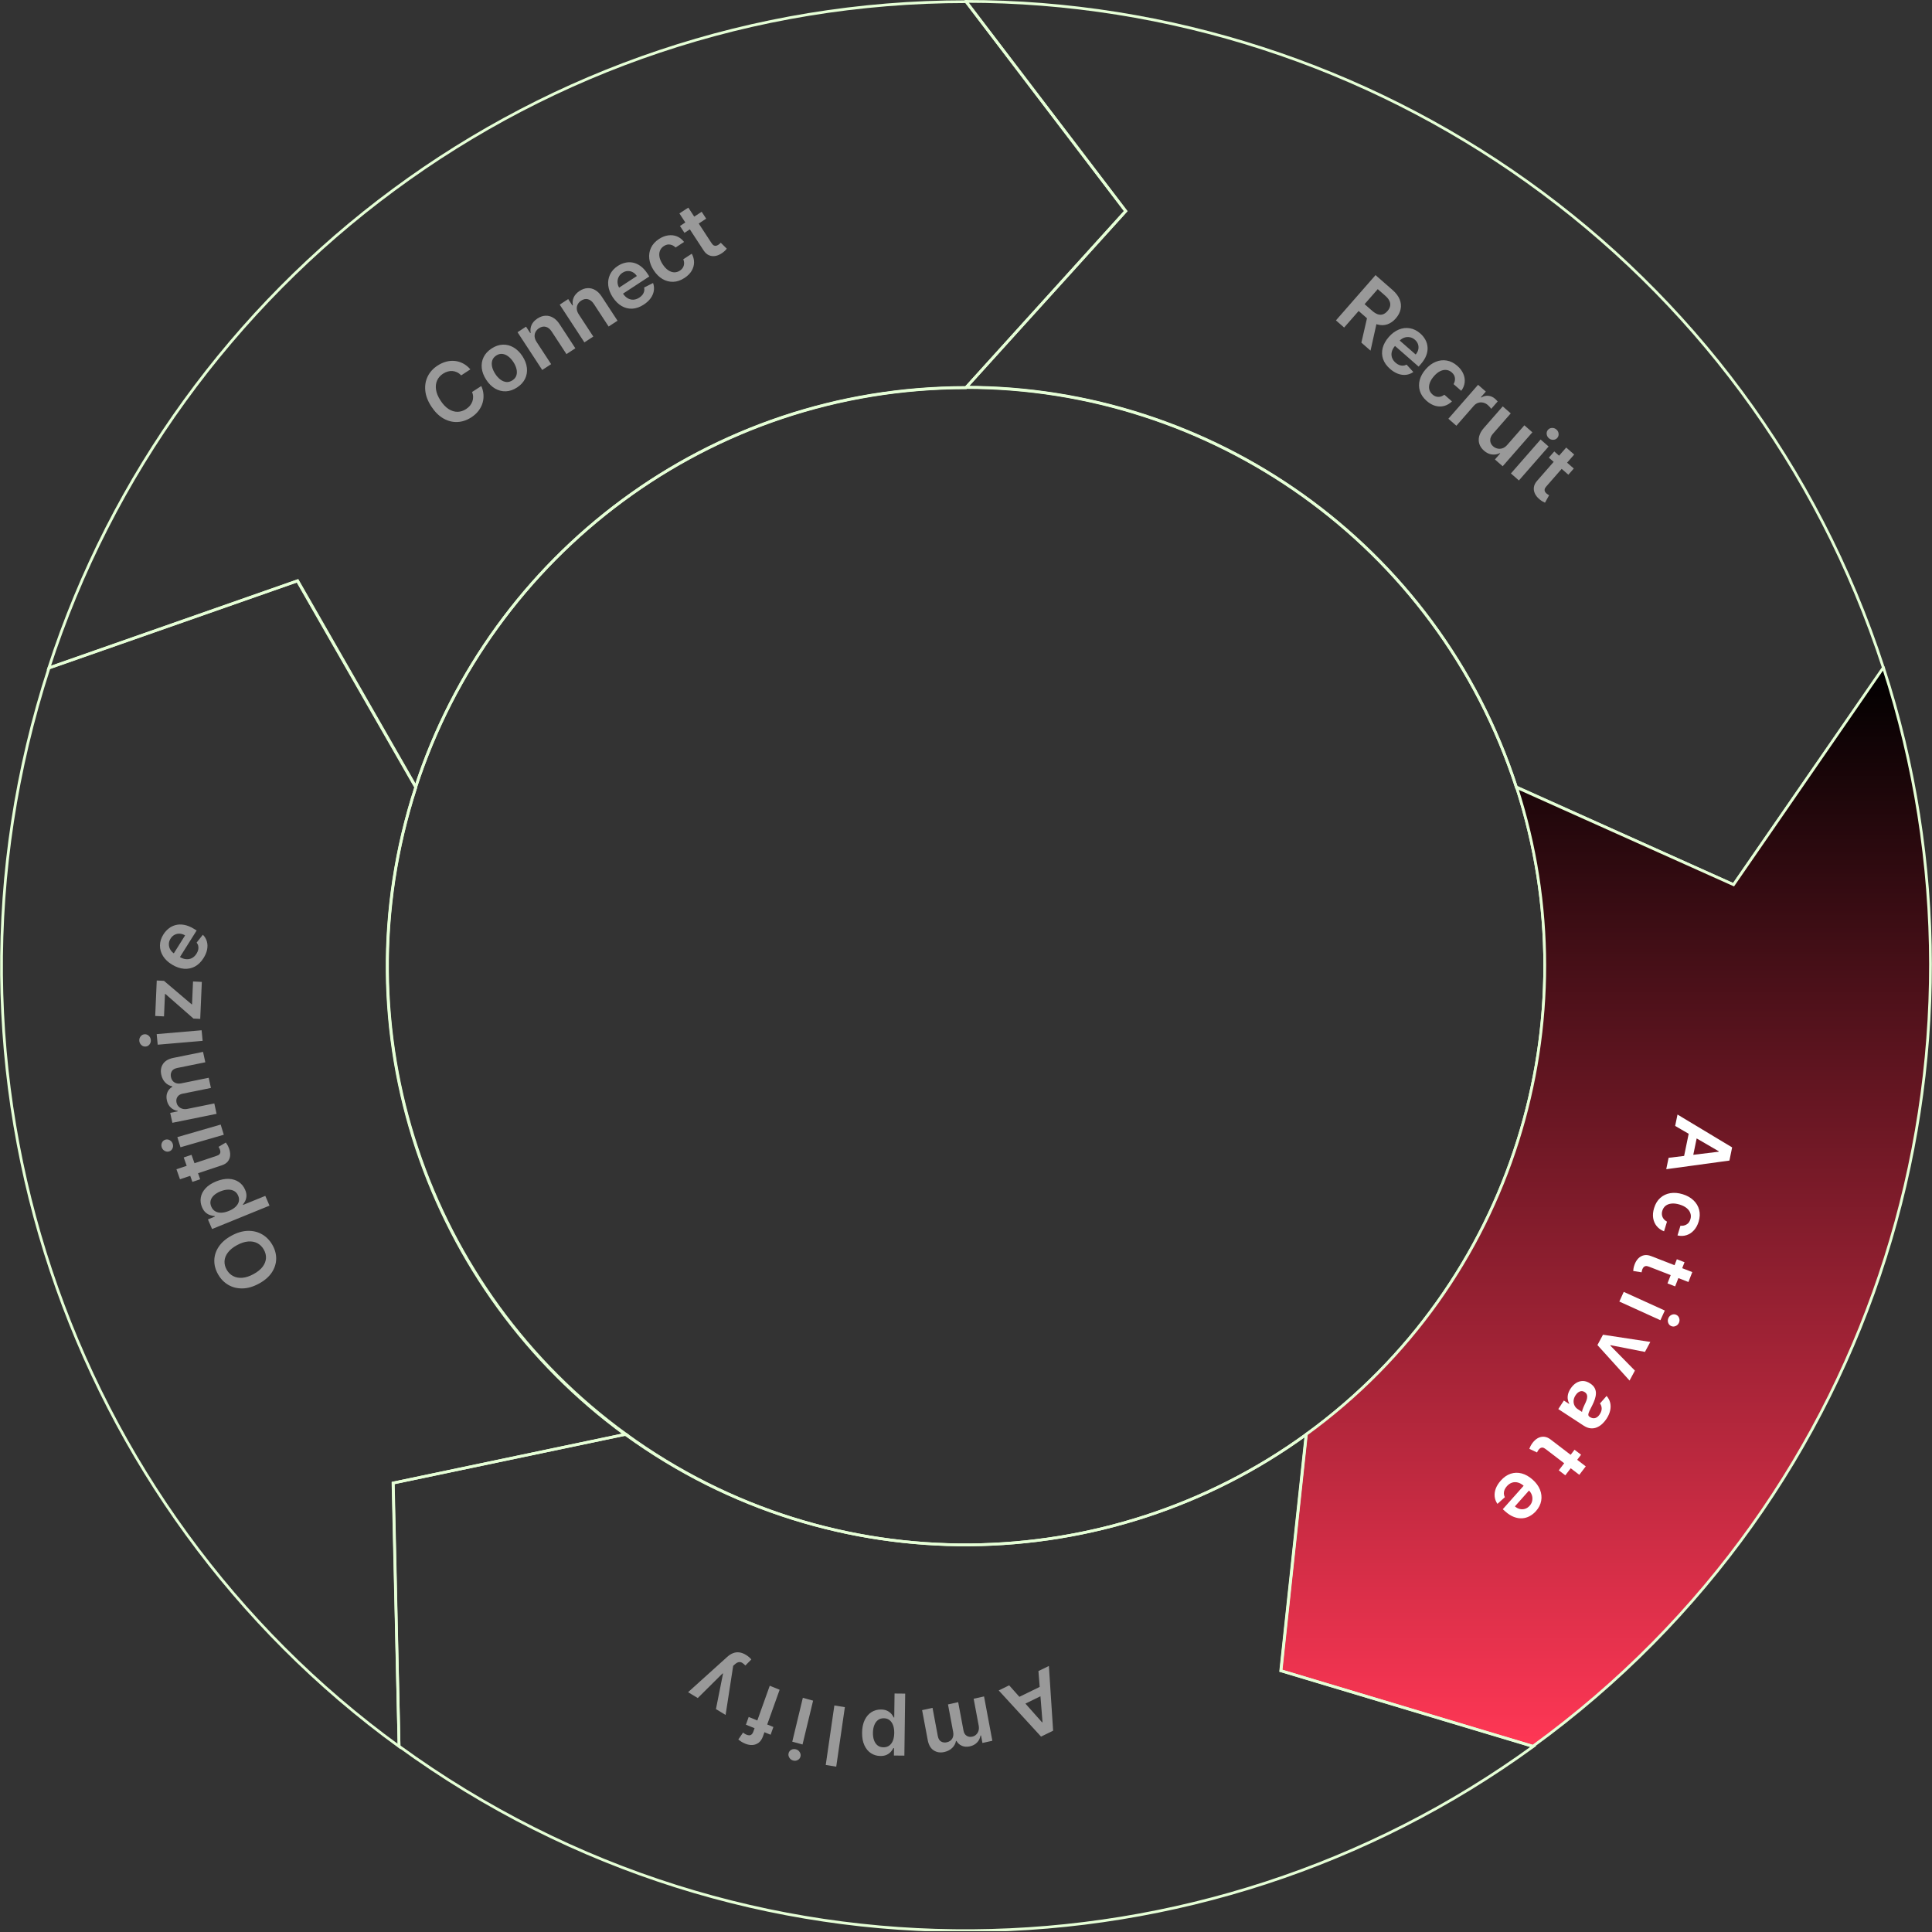 <svg width="701" height="701" viewBox="0 0 701 701" fill="none" xmlns="http://www.w3.org/2000/svg">
<rect x="0" y="0" width="701" height="701" fill="#333333" stroke="none"/>
<g clip-path="url(#clip0_10092_1723)">
<path d="M473.9 520.5C549.4 465.6 577.6 369.9 550.3 285.7H550.2C521.4 197 439.1 140.6 350.6 140.6L350.5 140.7C257.2 140.7 178.1 201.5 150.8 285.7V285.8C122 374.5 155.4 468.5 227 520.6H227.1C302.6 575.2 402.3 572.5 473.9 520.5Z" stroke="#E6FFD7" stroke-miterlimit="10"/>
<path d="M350.6 140.5C439.1 140.5 521.4 196.9 550.2 285.6H550.3L629 321L683.4 242.4C635.3 94.5 498.1 0.5 350.5 0.5V0.6L408.4 76.6L350.6 140.5Z" stroke="#E6FFD7" stroke-miterlimit="10"/>
<path d="M17.7 242.4L107.9 210.8L150.8 285.6C178.2 201.4 257.2 140.6 350.5 140.6L350.6 140.5L408.5 76.6L350.6 0.6C195 0.6 63.2 102 17.7 242.4Z" stroke="#E6FFD7" stroke-miterlimit="10"/>
<path d="M144.8 633.7L142.7 538.1L227.1 520.4C155.5 468.4 122.1 374.4 150.9 285.6V285.5L108 210.7L17.8 242.3C-30.3 390.3 25.4 547 144.8 633.7Z" stroke="#E6FFD7" stroke-miterlimit="10"/>
<path d="M556.2 633.6C682 542.2 729 382.6 683.4 242.3H683.3L629 321L550.3 285.7C577.6 369.9 549.4 465.6 474 520.4V520.5L464.8 606.2L556.2 633.6Z" fill="url(#paint0_linear_10092_1723)" stroke="#E6FFD7" stroke-miterlimit="10"/>
<path d="M556.3 633.7L464.7 606.2L473.9 520.5C402.3 572.5 302.6 575.3 227.1 520.4H227L142.6 538.1L144.8 633.6C270.7 725.1 436.9 720.5 556.3 633.7Z" stroke="#E6FFD7" stroke-miterlimit="10"/>
<path opacity="0.5" d="M484.729 116.243L499.095 99.822L505.253 105.209C506.514 106.313 507.381 107.458 507.853 108.645C508.33 109.836 508.441 111.019 508.188 112.194C507.944 113.367 507.364 114.478 506.447 115.526C505.526 116.579 504.502 117.297 503.375 117.679C502.257 118.06 501.081 118.084 499.846 117.748C498.615 117.408 497.369 116.685 496.108 115.582L491.722 111.745L493.882 109.275L497.867 112.762C498.605 113.407 499.298 113.834 499.946 114.042C500.599 114.245 501.21 114.247 501.781 114.048C502.361 113.848 502.907 113.457 503.416 112.874C503.926 112.292 504.246 111.694 504.376 111.081C504.511 110.463 504.437 109.842 504.154 109.216C503.875 108.586 503.364 107.945 502.621 107.295L499.895 104.91L487.703 118.846L484.729 116.243ZM499.721 116.224L497.277 127.221L493.958 124.317L496.474 113.383L499.721 116.224ZM504.351 133.835C503.116 132.754 502.274 131.565 501.825 130.266C501.386 128.967 501.34 127.633 501.687 126.266C502.038 124.894 502.777 123.564 503.904 122.275C505.012 121.009 506.226 120.107 507.544 119.571C508.872 119.035 510.206 118.88 511.545 119.108C512.888 119.33 514.148 119.956 515.324 120.985C516.083 121.649 516.692 122.398 517.15 123.233C517.618 124.068 517.89 124.966 517.964 125.927C518.044 126.893 517.889 127.9 517.501 128.948C517.118 129.99 516.454 131.051 515.509 132.131L514.731 133.021L504.636 124.189L506.347 122.233L513.66 128.631C514.141 128.07 514.453 127.47 514.597 126.832C514.745 126.187 514.718 125.555 514.515 124.934C514.318 124.318 513.942 123.767 513.386 123.281C512.793 122.762 512.145 122.45 511.444 122.346C510.747 122.236 510.069 122.304 509.411 122.55C508.763 122.794 508.196 123.189 507.708 123.735L506.214 125.443C505.588 126.159 505.181 126.889 504.994 127.631C504.812 128.368 504.836 129.078 505.068 129.763C505.305 130.441 505.738 131.057 506.369 131.609C506.791 131.978 507.225 132.254 507.67 132.435C508.12 132.612 508.573 132.692 509.03 132.677C509.487 132.661 509.932 132.536 510.364 132.301L512.807 134.976C512.01 135.543 511.137 135.883 510.188 135.997C509.249 136.11 508.28 135.988 507.279 135.632C506.284 135.271 505.308 134.672 504.351 133.835ZM517.655 145.474C516.425 144.398 515.606 143.205 515.196 141.893C514.792 140.586 514.768 139.249 515.125 137.881C515.491 136.513 516.22 135.206 517.309 133.961C518.404 132.71 519.61 131.816 520.928 131.281C522.251 130.739 523.584 130.585 524.929 130.817C526.283 131.049 527.561 131.691 528.764 132.743C529.764 133.618 530.487 134.576 530.934 135.618C531.391 136.66 531.557 137.716 531.432 138.786C531.312 139.851 530.896 140.855 530.184 141.799L527.41 139.372C527.817 138.68 527.982 137.952 527.906 137.187C527.839 136.421 527.456 135.732 526.756 135.119C526.163 134.6 525.501 134.305 524.772 134.233C524.047 134.155 523.299 134.303 522.529 134.677C521.764 135.055 521.019 135.658 520.294 136.487C519.56 137.326 519.051 138.155 518.769 138.974C518.491 139.788 518.431 140.552 518.59 141.266C518.758 141.98 519.144 142.601 519.748 143.129C520.176 143.504 520.628 143.758 521.105 143.892C521.592 144.026 522.086 144.038 522.587 143.929C523.089 143.82 523.576 143.581 524.05 143.212L526.824 145.639C525.992 146.45 525.06 146.998 524.027 147.283C522.999 147.563 521.936 147.559 520.84 147.269C519.748 146.975 518.686 146.376 517.655 145.474ZM525.525 151.934L536.299 139.618L539.113 142.08L537.318 144.133L537.446 144.245C538.292 143.731 539.157 143.52 540.039 143.612C540.931 143.703 541.729 144.058 542.435 144.675C542.595 144.815 542.767 144.98 542.951 145.169C543.145 145.357 543.297 145.523 543.407 145.667L541.071 148.337C540.986 148.187 540.823 147.979 540.584 147.713C540.355 147.446 540.117 147.205 539.871 146.99C539.342 146.527 538.766 146.226 538.143 146.086C537.529 145.946 536.927 145.971 536.336 146.162C535.744 146.352 535.22 146.709 534.761 147.233L528.427 154.473L525.525 151.934ZM546.858 161.454L553.101 154.318L556.003 156.857L545.229 169.173L542.414 166.711L544.33 164.522L544.201 164.409C543.32 164.856 542.37 165.02 541.35 164.902C540.336 164.788 539.366 164.327 538.442 163.518C537.634 162.812 537.077 162.008 536.771 161.108C536.474 160.206 536.454 159.259 536.709 158.265C536.97 157.267 537.53 156.275 538.391 155.292L545.251 147.45L548.154 149.99L541.686 157.382C541.003 158.163 540.675 158.97 540.7 159.804C540.726 160.637 541.086 161.358 541.781 161.966C542.208 162.34 542.714 162.599 543.297 162.741C543.88 162.883 544.48 162.861 545.097 162.673C545.724 162.486 546.311 162.079 546.858 161.454ZM548.214 171.784L558.988 159.468L561.891 162.008L551.116 174.323L548.214 171.784ZM561.977 158.997C561.517 158.595 561.255 158.096 561.19 157.502C561.13 156.902 561.289 156.385 561.668 155.952C562.051 155.514 562.542 155.287 563.14 155.273C563.743 155.253 564.274 155.444 564.733 155.846C565.198 156.253 565.458 156.754 565.513 157.349C565.578 157.944 565.419 158.46 565.035 158.899C564.657 159.331 564.166 159.558 563.563 159.578C562.971 159.598 562.442 159.404 561.977 158.997ZM571.025 169.999L569.061 172.244L561.981 166.05L563.945 163.805L571.025 169.999ZM568.275 162.384L571.177 164.923L561.062 176.485C560.721 176.875 560.517 177.226 560.453 177.537C560.398 177.848 560.437 178.127 560.569 178.375C560.701 178.623 560.888 178.852 561.128 179.063C561.31 179.222 561.487 179.353 561.66 179.457C561.839 179.566 561.978 179.645 562.076 179.694L560.58 182.391C560.379 182.309 560.105 182.173 559.761 181.985C559.421 181.801 559.041 181.535 558.62 181.185C557.874 180.571 557.315 179.888 556.943 179.138C556.576 178.382 556.445 177.598 556.552 176.786C556.664 175.978 557.06 175.192 557.739 174.427L568.275 162.384Z" fill="white"/>
<path opacity="0.5" d="M170.667 134.016L167.332 136.197C166.879 135.712 166.387 135.343 165.856 135.088C165.32 134.827 164.765 134.673 164.19 134.624C163.615 134.576 163.036 134.637 162.451 134.807C161.869 134.967 161.298 135.23 160.739 135.596C159.747 136.245 159.03 137.07 158.59 138.071C158.146 139.066 158.02 140.183 158.212 141.424C158.4 142.659 158.943 143.963 159.841 145.336C160.755 146.733 161.742 147.768 162.802 148.441C163.863 149.104 164.934 149.431 166.014 149.42C167.095 149.4 168.13 149.067 169.116 148.422C169.663 148.064 170.128 147.659 170.51 147.205C170.894 146.742 171.183 146.243 171.377 145.709C171.577 145.171 171.671 144.608 171.66 144.021C171.656 143.43 171.529 142.834 171.28 142.233L174.626 140.07C175.069 141.019 175.331 142.01 175.413 143.043C175.5 144.072 175.402 145.096 175.117 146.114C174.828 147.126 174.345 148.087 173.668 148.997C172.986 149.901 172.101 150.709 171.014 151.42C169.409 152.47 167.733 153.035 165.987 153.117C164.241 153.198 162.547 152.774 160.904 151.846C159.262 150.917 157.799 149.473 156.516 147.511C155.229 145.544 154.494 143.623 154.312 141.748C154.125 139.867 154.419 138.143 155.193 136.575C155.967 135.008 157.151 133.704 158.744 132.662C159.76 131.997 160.798 131.522 161.859 131.235C162.919 130.949 163.972 130.859 165.017 130.965C166.058 131.064 167.059 131.368 168.02 131.877C168.983 132.376 169.865 133.089 170.667 134.016ZM187.615 140.587C186.278 141.461 184.926 141.925 183.56 141.978C182.195 142.031 180.896 141.706 179.663 141.002C178.436 140.294 177.36 139.232 176.434 137.818C175.509 136.403 174.966 134.989 174.805 133.575C174.65 132.157 174.87 130.834 175.466 129.604C176.062 128.374 177.028 127.321 178.366 126.447C179.703 125.572 181.055 125.108 182.42 125.055C183.786 125.002 185.084 125.332 186.315 126.046C187.552 126.756 188.633 127.819 189.558 129.233C190.483 130.648 191.022 132.061 191.173 133.473C191.33 134.881 191.11 136.2 190.515 137.43C189.919 138.66 188.952 139.712 187.615 140.587ZM185.941 137.99C186.667 137.515 187.143 136.92 187.37 136.203C187.593 135.48 187.601 134.702 187.396 133.868C187.196 133.031 186.824 132.197 186.28 131.365C185.732 130.527 185.114 129.849 184.428 129.33C183.743 128.802 183.024 128.496 182.273 128.41C181.521 128.325 180.782 128.519 180.057 128.994C179.314 129.48 178.828 130.086 178.599 130.813C178.376 131.536 178.367 132.319 178.57 133.162C178.776 133.995 179.152 134.83 179.701 135.669C180.245 136.501 180.857 137.178 181.538 137.7C182.225 138.218 182.945 138.52 183.696 138.605C184.45 138.681 185.199 138.475 185.941 137.99ZM194.72 124.1L199.968 132.124L196.741 134.235L187.784 120.541L190.868 118.523L192.39 120.85L192.551 120.745C192.364 119.772 192.468 118.835 192.862 117.932C193.262 117.025 193.973 116.238 194.996 115.569C195.941 114.951 196.896 114.615 197.862 114.56C198.833 114.502 199.763 114.729 200.651 115.243C201.545 115.753 202.346 116.557 203.056 117.655L208.759 126.374L205.532 128.485L200.155 120.265C199.556 119.35 198.85 118.789 198.036 118.583C197.228 118.373 196.409 118.54 195.576 119.085C195.012 119.454 194.591 119.907 194.315 120.445C194.04 120.972 193.93 121.549 193.983 122.176C194.043 122.799 194.288 123.441 194.72 124.1ZM210.019 114.093L215.268 122.117L212.04 124.228L203.083 110.534L206.167 108.516L207.689 110.843L207.85 110.738C207.663 109.765 207.767 108.828 208.161 107.925C208.561 107.018 209.272 106.231 210.295 105.562C211.24 104.944 212.195 104.607 213.161 104.553C214.132 104.494 215.062 104.722 215.95 105.236C216.844 105.746 217.645 106.55 218.355 107.648L224.058 116.367L220.831 118.478L215.454 110.258C214.855 109.343 214.149 108.782 213.335 108.576C212.528 108.366 211.708 108.533 210.875 109.077C210.311 109.447 209.89 109.9 209.614 110.437C209.339 110.965 209.229 111.542 209.282 112.169C209.342 112.792 209.587 113.433 210.019 114.093ZM233.577 110.523C232.204 111.421 230.831 111.911 229.46 111.994C228.09 112.067 226.793 111.752 225.57 111.05C224.343 110.342 223.261 109.271 222.324 107.839C221.403 106.43 220.862 105.019 220.701 103.605C220.542 102.182 220.753 100.856 221.333 99.628C221.909 98.394 222.851 97.349 224.158 96.494C225.002 95.942 225.888 95.557 226.816 95.341C227.746 95.115 228.683 95.095 229.629 95.283C230.581 95.466 231.509 95.886 232.414 96.542C233.314 97.192 234.157 98.118 234.942 99.318L235.59 100.308L224.365 107.65L222.942 105.475L231.073 100.156C230.663 99.542 230.169 99.08 229.593 98.769C229.013 98.453 228.396 98.309 227.744 98.336C227.098 98.36 226.465 98.574 225.847 98.979C225.188 99.41 224.713 99.95 224.424 100.597C224.13 101.239 224.013 101.91 224.072 102.609C224.133 103.299 224.361 103.952 224.755 104.569L225.998 106.468C226.518 107.264 227.111 107.852 227.776 108.232C228.436 108.607 229.127 108.774 229.849 108.735C230.566 108.69 231.275 108.438 231.977 107.98C232.446 107.672 232.828 107.329 233.123 106.95C233.414 106.564 233.614 106.149 233.722 105.705C233.831 105.261 233.83 104.799 233.72 104.319L236.955 102.687C237.285 103.608 237.378 104.54 237.232 105.484C237.087 106.419 236.709 107.32 236.097 108.187C235.481 109.048 234.641 109.827 233.577 110.523ZM248.37 100.847C247.003 101.741 245.632 102.209 244.259 102.25C242.892 102.287 241.597 101.95 240.376 101.238C239.157 100.516 238.095 99.463 237.189 98.078C236.279 96.687 235.744 95.285 235.583 93.871C235.418 92.451 235.629 91.125 236.215 89.893C236.803 88.651 237.766 87.593 239.103 86.718C240.214 85.991 241.332 85.553 242.456 85.403C243.583 85.244 244.644 85.368 245.641 85.777C246.635 86.18 247.49 86.851 248.206 87.791L245.121 89.809C244.565 89.231 243.908 88.875 243.151 88.742C242.396 88.6 241.629 88.783 240.85 89.293C240.191 89.724 239.728 90.281 239.462 90.965C239.192 91.642 239.133 92.402 239.285 93.244C239.443 94.083 239.824 94.963 240.426 95.884C241.037 96.817 241.698 97.53 242.411 98.023C243.12 98.51 243.839 98.773 244.57 98.813C245.302 98.843 246.005 98.638 246.676 98.199C247.152 97.888 247.518 97.521 247.776 97.098C248.036 96.665 248.181 96.192 248.211 95.68C248.241 95.168 248.142 94.635 247.915 94.079L251 92.061C251.556 93.081 251.833 94.126 251.829 95.198C251.822 96.263 251.531 97.285 250.957 98.263C250.379 99.235 249.517 100.096 248.37 100.847ZM254.592 76.841L256.225 79.338L248.353 84.487L246.72 81.991L254.592 76.841ZM246.517 77.439L249.745 75.328L258.154 88.184C258.438 88.618 258.721 88.908 259.003 89.054C259.288 89.19 259.567 89.228 259.841 89.168C260.116 89.107 260.387 88.989 260.654 88.814C260.856 88.682 261.031 88.547 261.178 88.408C261.331 88.266 261.444 88.153 261.518 88.071L263.712 90.239C263.578 90.411 263.374 90.638 263.1 90.919C262.832 91.196 262.473 91.49 262.023 91.802C261.23 92.354 260.422 92.709 259.599 92.865C258.773 93.015 257.982 92.93 257.229 92.608C256.481 92.282 255.83 91.689 255.276 90.83L246.517 77.439Z" fill="white"/>
<g opacity="0.5">
<path d="M376.781 606.322L380.573 604.473L382.111 627.959L377.726 630.098L362.371 613.352L366.163 611.502L378.111 624.94L378.264 624.865L376.781 606.322ZM379.967 614.271L369.626 619.316L368.397 616.389L378.738 611.344L379.967 614.271Z" fill="white"/>
<path d="M357.044 615.531L360.059 631.615L356.46 632.412L355.948 629.679L355.761 629.72C355.601 630.716 355.184 631.557 354.511 632.244C353.84 632.938 352.97 633.403 351.902 633.639C350.82 633.879 349.859 633.815 349.017 633.449C348.17 633.091 347.509 632.493 347.034 631.653L346.867 631.69C346.681 632.661 346.218 633.506 345.479 634.222C344.734 634.947 343.782 635.437 342.624 635.694C341.154 636.019 339.867 635.817 338.762 635.087C337.657 634.358 336.937 633.096 336.601 631.302L334.577 620.506L338.353 619.67L340.266 629.88C340.454 630.878 340.854 631.549 341.467 631.893C342.082 632.244 342.771 632.335 343.533 632.166C344.442 631.965 345.099 631.521 345.505 630.835C345.905 630.158 346.02 629.365 345.85 628.458L343.969 618.427L347.662 617.609L349.605 627.975C349.761 628.806 350.135 629.414 350.727 629.799C351.312 630.186 352.004 630.291 352.801 630.114C353.342 629.994 353.808 629.746 354.2 629.368C354.592 628.998 354.873 628.532 355.043 627.971C355.213 627.417 355.236 626.808 355.112 626.145L353.279 616.365L357.044 615.531Z" fill="white"/>
<path d="M328.435 614.508L328.138 637.006L324.345 636.97L324.381 634.264L324.157 634.262C323.953 634.658 323.667 635.078 323.299 635.522C322.931 635.973 322.436 636.355 321.814 636.669C321.191 636.99 320.401 637.146 319.442 637.136C318.178 637.125 317.042 636.791 316.035 636.135C315.021 635.486 314.224 634.53 313.644 633.268C313.057 632.012 312.775 630.475 312.799 628.657C312.823 626.86 313.138 625.336 313.744 624.085C314.35 622.834 315.165 621.882 316.19 621.232C317.214 620.581 318.369 620.261 319.654 620.273C320.592 620.282 321.367 620.446 321.981 620.764C322.595 621.083 323.087 621.464 323.458 621.908C323.821 622.358 324.103 622.784 324.304 623.183L324.464 623.185L324.579 614.471L328.435 614.508ZM324.464 628.789C324.478 627.731 324.341 626.802 324.053 626.004C323.759 625.206 323.33 624.58 322.768 624.128C322.198 623.682 321.505 623.455 320.688 623.447C319.836 623.439 319.119 623.66 318.538 624.109C317.957 624.565 317.515 625.19 317.214 625.982C316.905 626.782 316.744 627.693 316.73 628.716C316.717 629.731 316.85 630.634 317.131 631.425C317.412 632.217 317.837 632.838 318.406 633.291C318.976 633.744 319.69 633.975 320.549 633.983C321.373 633.991 322.075 633.781 322.656 633.353C323.237 632.925 323.682 632.322 323.991 631.544C324.292 630.765 324.45 629.847 324.464 628.789Z" fill="white"/>
<path d="M299.608 640.395L302.74 618.803L306.548 619.417L303.415 641.009L299.608 640.395Z" fill="white"/>
<path d="M295.019 617.053L291.187 632.961L287.466 631.949L291.297 616.041L295.019 617.053ZM288.773 634.711C289.362 634.871 289.822 635.206 290.152 635.715C290.48 636.231 290.577 636.768 290.443 637.328C290.306 637.894 289.978 638.316 289.459 638.594C288.937 638.879 288.382 638.941 287.792 638.781C287.196 638.619 286.737 638.281 286.416 637.766C286.086 637.257 285.989 636.72 286.125 636.153C286.26 635.594 286.588 635.172 287.109 634.887C287.622 634.607 288.177 634.548 288.773 634.711Z" fill="white"/>
<path d="M270.647 625.781L271.651 622.972L280.611 626.617L279.607 629.426L270.647 625.781ZM282.876 613.106L276.847 629.969C276.476 631.006 275.957 631.783 275.29 632.3C274.616 632.815 273.859 633.097 273.02 633.147C272.181 633.196 271.324 633.043 270.449 632.687C269.831 632.435 269.3 632.161 268.855 631.866C268.411 631.57 268.088 631.335 267.886 631.161L269.601 628.642C269.736 628.75 269.91 628.874 270.123 629.015C270.334 629.162 270.581 629.293 270.864 629.408C271.529 629.679 272.058 629.706 272.451 629.491C272.836 629.28 273.136 628.873 273.351 628.271L279.294 611.649L282.876 613.106Z" fill="white"/>
<path d="M270.655 600.45C271.104 600.723 271.5 601.013 271.843 601.321C272.183 601.618 272.44 601.882 272.615 602.113L270.442 604.302C270.039 603.867 269.647 603.538 269.267 603.316C268.888 603.093 268.492 603.015 268.08 603.08C267.665 603.135 267.213 603.375 266.723 603.799L266.027 604.409L263.271 622.245L259.774 620.122L262.341 607.248L262.196 607.16L253.171 616.114L249.665 613.986L263.863 601.18C264.53 600.573 265.224 600.127 265.945 599.843C266.669 599.552 267.42 599.453 268.198 599.544C268.974 599.625 269.793 599.927 270.655 600.45Z" fill="white"/>
</g>
<path d="M607.809 408.526L608.66 404.394L628.48 416.318L627.496 421.097L604.574 424.229L605.426 420.097L623.588 417.889L623.623 417.722L607.809 408.526ZM616.16 410.387L613.839 421.656L610.729 421.016L613.05 409.747L616.16 410.387Z" fill="white"/>
<path d="M600.162 438.343C600.639 436.78 601.391 435.543 602.419 434.632C603.445 433.727 604.655 433.157 606.049 432.921C607.447 432.694 608.938 432.822 610.52 433.305C612.11 433.79 613.42 434.524 614.449 435.506C615.485 436.49 616.173 437.643 616.512 438.965C616.857 440.295 616.796 441.724 616.329 443.253C615.942 444.523 615.364 445.576 614.597 446.411C613.835 447.255 612.94 447.84 611.912 448.165C610.892 448.492 609.805 448.524 608.653 448.262L609.728 444.736C610.526 444.824 611.258 444.676 611.924 444.292C612.595 443.918 613.067 443.286 613.338 442.396C613.568 441.642 613.567 440.917 613.333 440.222C613.106 439.529 612.665 438.908 612.008 438.359C611.349 437.816 610.494 437.385 609.441 437.063C608.374 436.738 607.409 436.614 606.546 436.693C605.69 436.773 604.969 437.032 604.383 437.469C603.801 437.916 603.393 438.523 603.159 439.29C602.993 439.834 602.947 440.35 603.02 440.841C603.098 441.34 603.289 441.795 603.594 442.208C603.899 442.62 604.317 442.966 604.847 443.247L603.772 446.773C602.692 446.347 601.809 445.721 601.125 444.896C600.448 444.073 600.017 443.103 599.831 441.984C599.652 440.867 599.762 439.654 600.162 438.343Z" fill="white"/>
<path d="M607.803 466.745L605.022 465.665L608.428 456.897L611.209 457.977L607.803 466.745ZM614.022 461.561L612.626 465.156L598.306 459.594C597.823 459.406 597.424 459.335 597.109 459.38C596.798 459.435 596.549 459.566 596.361 459.775C596.174 459.984 596.022 460.238 595.906 460.536C595.819 460.761 595.755 460.972 595.717 461.171C595.675 461.376 595.648 461.533 595.636 461.642L592.591 461.156C592.599 460.939 592.633 460.636 592.692 460.247C592.749 459.866 592.87 459.417 593.055 458.902C593.378 457.992 593.829 457.233 594.407 456.628C594.992 456.024 595.684 455.634 596.484 455.457C597.282 455.287 598.156 455.39 599.107 455.767L614.022 461.561Z" fill="white"/>
<path d="M589.152 468.74L604.051 475.506L602.457 479.018L587.557 472.251L589.152 468.74ZM605.364 478.232C605.617 477.676 606.018 477.281 606.569 477.047C607.126 476.817 607.667 476.82 608.19 477.058C608.721 477.299 609.079 477.704 609.266 478.272C609.459 478.843 609.429 479.407 609.176 479.963C608.921 480.526 608.516 480.919 607.962 481.143C607.411 481.377 606.871 481.373 606.34 481.132C605.816 480.894 605.458 480.49 605.265 479.919C605.076 479.357 605.109 478.794 605.364 478.232Z" fill="white"/>
<path d="M591.26 500.918L579.606 488.037L581.624 484.284L598.796 486.899L596.849 490.521L584.362 488.078L584.281 488.228L593.202 497.305L591.26 500.918Z" fill="white"/>
<path d="M569.855 503.853C570.422 502.985 571.088 502.304 571.851 501.81C572.617 501.327 573.438 501.083 574.315 501.078C575.187 501.08 576.073 501.374 576.971 501.961C577.743 502.466 578.289 503.026 578.608 503.642C578.927 504.258 579.077 504.911 579.058 505.603C579.039 506.294 578.904 507 578.655 507.719C578.407 508.448 578.102 509.169 577.738 509.882C577.297 510.739 576.946 511.438 576.685 511.981C576.43 512.527 576.3 512.959 576.295 513.278C576.292 513.607 576.445 513.873 576.755 514.075L576.808 514.11C577.48 514.549 578.13 514.69 578.759 514.532C579.388 514.375 579.947 513.921 580.437 513.172C580.953 512.381 581.191 511.641 581.149 510.952C581.103 510.269 580.898 509.694 580.533 509.227L582.931 506.492C583.608 507.274 584.047 508.12 584.249 509.033C584.456 509.949 584.441 510.893 584.204 511.867C583.973 512.844 583.544 513.811 582.919 514.768C582.488 515.428 581.981 516.035 581.399 516.588C580.817 517.141 580.171 517.571 579.461 517.879C578.757 518.191 577.994 518.313 577.174 518.243C576.35 518.18 575.483 517.851 574.574 517.257L565.406 511.266L567.433 508.163L569.315 509.392L569.385 509.285C569.133 508.84 568.957 508.331 568.857 507.757C568.759 507.192 568.784 506.576 568.931 505.909C569.081 505.252 569.389 504.566 569.855 503.853ZM571.68 506.241C571.256 506.889 571.017 507.535 570.962 508.177C570.912 508.824 571.018 509.415 571.279 509.95C571.537 510.492 571.918 510.927 572.423 511.258L574.037 512.312C574.02 512.157 574.056 511.934 574.144 511.644C574.228 511.359 574.34 511.051 574.481 510.719C574.621 510.386 574.766 510.061 574.915 509.742C575.064 509.424 575.193 509.148 575.303 508.914C575.553 508.39 575.727 507.889 575.827 507.411C575.927 506.934 575.915 506.498 575.791 506.103C575.674 505.712 575.407 505.38 574.99 505.108C574.396 504.72 573.805 504.644 573.218 504.88C572.631 505.116 572.119 505.569 571.68 506.241Z" fill="white"/>
<path d="M567.952 535.299L565.583 533.486L571.299 526.015L573.668 527.828L567.952 535.299ZM575.37 532.055L573.027 535.118L560.826 525.782C560.415 525.467 560.051 525.288 559.736 525.243C559.423 525.209 559.147 525.266 558.908 525.414C558.669 525.563 558.453 525.764 558.259 526.018C558.112 526.209 557.992 526.395 557.9 526.575C557.803 526.76 557.733 526.903 557.691 527.005L554.902 525.689C554.97 525.482 555.087 525.201 555.253 524.844C555.414 524.494 555.655 524.097 555.976 523.654C556.54 522.87 557.185 522.267 557.909 521.846C558.639 521.43 559.413 521.249 560.23 521.302C561.044 521.361 561.854 521.704 562.662 522.331L575.37 532.055Z" fill="white"/>
<path d="M544.538 537.212C545.629 535.987 546.826 535.156 548.128 534.718C549.432 534.29 550.765 534.256 552.129 534.615C553.498 534.978 554.822 535.729 556.1 536.867C557.357 537.986 558.248 539.207 558.773 540.53C559.297 541.863 559.44 543.198 559.201 544.535C558.967 545.876 558.33 547.131 557.291 548.298C556.62 549.051 555.865 549.653 555.026 550.104C554.188 550.565 553.287 550.829 552.325 550.894C551.359 550.965 550.353 550.802 549.309 550.405C548.27 550.013 547.215 549.339 546.143 548.385L545.26 547.599L554.18 537.582L556.121 539.311L549.66 546.567C550.216 547.053 550.813 547.37 551.451 547.519C552.093 547.673 552.726 547.652 553.348 547.455C553.966 547.263 554.521 546.891 555.012 546.34C555.536 545.751 555.853 545.106 555.964 544.406C556.079 543.71 556.017 543.032 555.778 542.371C555.539 541.721 555.149 541.15 554.607 540.658L552.912 539.149C552.202 538.516 551.476 538.103 550.735 537.91C550 537.721 549.289 537.74 548.603 537.965C547.922 538.196 547.303 538.624 546.746 539.25C546.373 539.669 546.093 540.1 545.908 540.544C545.728 540.992 545.643 541.444 545.654 541.902C545.666 542.359 545.787 542.804 546.019 543.239L543.322 545.659C542.762 544.856 542.43 543.98 542.324 543.03C542.22 542.091 542.35 541.122 542.714 540.125C543.084 539.133 543.692 538.162 544.538 537.212Z" fill="white"/>
</g>
<g opacity="0.5">
<path d="M84 448.343C86.065 447.22 88.053 446.64 89.963 446.604C91.863 446.564 93.579 446.989 95.111 447.878C96.639 448.76 97.878 450.03 98.828 451.688C99.777 453.346 100.238 455.043 100.21 456.78C100.172 458.514 99.639 460.162 98.61 461.724C97.572 463.282 96.023 464.622 93.964 465.741C91.899 466.865 89.916 467.446 88.016 467.485C86.106 467.522 84.386 467.099 82.858 466.216C81.327 465.328 80.086 464.055 79.136 462.397C78.187 460.739 77.728 459.045 77.76 457.314C77.788 455.577 78.321 453.929 79.359 452.37C80.388 450.809 81.935 449.466 84 448.343ZM85.975 451.791C84.521 452.582 83.424 453.474 82.683 454.467C81.933 455.457 81.528 456.485 81.468 457.552C81.402 458.623 81.663 459.673 82.253 460.702C82.842 461.731 83.622 462.499 84.592 463.007C85.555 463.517 86.668 463.724 87.93 463.628C89.183 463.529 90.536 463.084 91.989 462.293C93.443 461.503 94.545 460.612 95.296 459.622C96.036 458.629 96.44 457.598 96.506 456.527C96.565 455.46 96.301 454.412 95.711 453.383C95.122 452.354 94.345 451.584 93.382 451.073C92.412 450.566 91.301 450.362 90.049 450.461C88.786 450.557 87.428 451.001 85.975 451.791Z" fill="white"/>
<path d="M97.787 437.451L76.947 445.933L75.446 442.45L77.953 441.43L77.864 441.224C77.417 441.192 76.915 441.093 76.357 440.929C75.793 440.768 75.24 440.464 74.7 440.017C74.153 439.573 73.69 438.91 73.31 438.03C72.81 436.868 72.659 435.7 72.855 434.523C73.043 433.343 73.601 432.242 74.529 431.22C75.448 430.194 76.749 429.339 78.433 428.653C80.098 427.976 81.629 427.671 83.026 427.739C84.424 427.806 85.629 428.182 86.643 428.865C87.656 429.549 88.418 430.481 88.926 431.662C89.297 432.523 89.46 433.296 89.415 433.981C89.37 434.667 89.218 435.265 88.959 435.777C88.691 436.285 88.413 436.708 88.126 437.047L88.189 437.194L96.261 433.909L97.787 437.451ZM83.029 439.375C84.009 438.976 84.808 438.49 85.427 437.916C86.043 437.336 86.446 436.7 86.635 436.01C86.816 435.315 86.744 434.593 86.421 433.843C86.084 433.06 85.591 432.49 84.942 432.133C84.287 431.779 83.534 431.618 82.682 431.651C81.82 431.679 80.916 431.886 79.969 432.272C79.028 432.655 78.25 433.129 77.635 433.693C77.02 434.258 76.62 434.889 76.433 435.586C76.246 436.283 76.322 437.026 76.662 437.815C76.988 438.572 77.466 439.133 78.094 439.498C78.723 439.863 79.459 440.035 80.3 440.014C81.139 439.987 82.049 439.774 83.029 439.375Z" fill="white"/>
<path d="M66.66 419.963L69.489 419.018L72.633 427.884L69.803 428.829L66.66 419.963ZM65.308 427.881L64.02 424.246L78.592 419.383C79.084 419.219 79.435 419.019 79.645 418.784C79.847 418.545 79.951 418.285 79.957 418.006C79.963 417.727 79.913 417.437 79.807 417.136C79.726 416.908 79.635 416.706 79.535 416.53C79.433 416.347 79.35 416.21 79.288 416.119L81.93 414.552C82.067 414.723 82.239 414.976 82.448 415.311C82.655 415.639 82.856 416.058 83.052 416.569C83.402 417.47 83.555 418.336 83.51 419.167C83.459 420 83.186 420.739 82.692 421.383C82.194 422.021 81.459 422.498 80.487 422.815L65.308 427.881Z" fill="white"/>
<path d="M81.206 411.724L65.487 416.272L64.351 412.587L80.069 408.039L81.206 411.724ZM62.685 415.065C62.865 415.648 62.825 416.207 62.566 416.74C62.3 417.276 61.891 417.623 61.338 417.783C60.779 417.945 60.24 417.872 59.721 417.563C59.196 417.257 58.843 416.812 58.663 416.229C58.481 415.638 58.524 415.079 58.792 414.55C59.051 414.017 59.46 413.669 60.02 413.507C60.572 413.347 61.111 413.421 61.637 413.727C62.153 414.028 62.503 414.474 62.685 415.065Z" fill="white"/>
<path d="M78.581 404.136L62.544 407.391L61.757 403.79L64.482 403.237L64.441 403.05C63.45 402.903 62.612 402.497 61.929 401.831C61.239 401.167 60.777 400.301 60.543 399.232C60.307 398.15 60.372 397.184 60.739 396.334C61.097 395.479 61.695 394.806 62.533 394.318L62.497 394.151C61.529 393.978 60.688 393.525 59.976 392.793C59.255 392.055 58.768 391.107 58.515 389.948C58.193 388.477 58.397 387.182 59.127 386.063C59.856 384.944 61.116 384.203 62.904 383.84L73.669 381.655L74.494 385.433L64.315 387.5C63.319 387.702 62.65 388.113 62.305 388.733C61.954 389.355 61.862 390.048 62.029 390.811C62.227 391.72 62.668 392.373 63.351 392.771C64.026 393.163 64.815 393.267 65.72 393.084L75.722 391.054L76.529 394.748L66.193 396.846C65.365 397.014 64.758 397.398 64.373 397.998C63.987 398.591 63.881 399.287 64.055 400.085C64.173 400.626 64.42 401.09 64.796 401.478C65.164 401.867 65.628 402.142 66.186 402.304C66.738 402.468 67.345 402.482 68.006 402.348L77.757 400.369L78.581 404.136Z" fill="white"/>
<path d="M73.522 377.657L57.218 379.053L56.849 375.214L73.153 373.819L73.522 377.657ZM54.719 377.321C54.777 377.929 54.626 378.469 54.264 378.942C53.896 379.416 53.425 379.677 52.852 379.726C52.272 379.776 51.759 379.598 51.314 379.195C50.861 378.792 50.605 378.286 50.547 377.678C50.488 377.063 50.643 376.522 51.012 376.056C51.373 375.583 51.844 375.322 52.424 375.272C52.997 375.223 53.51 375.4 53.963 375.803C54.407 376.2 54.66 376.706 54.719 377.321Z" fill="white"/>
<path d="M72.647 369.691L70.2 369.574L59.999 360.636L59.861 360.63L59.507 368.783L56.315 368.629L56.873 355.761L59.501 355.888L69.539 364.412L69.677 364.418L70.037 356.116L73.23 356.27L72.647 369.691Z" fill="white"/>
<path d="M73.849 347.627C72.976 349.016 71.93 350.039 70.712 350.696C69.492 351.343 68.174 351.612 66.759 351.502C65.337 351.388 63.895 350.888 62.431 350.002C60.991 349.13 59.897 348.094 59.15 346.894C58.4 345.684 58.03 344.406 58.038 343.057C58.04 341.706 58.457 340.368 59.289 339.045C59.825 338.191 60.471 337.47 61.227 336.882C61.98 336.284 62.829 335.868 63.772 335.634C64.72 335.394 65.746 335.376 66.85 335.58C67.949 335.781 69.112 336.252 70.339 336.996L71.35 337.608L64.214 348.965L61.991 347.618L67.16 339.392C66.525 339.015 65.878 338.81 65.219 338.777C64.555 338.74 63.931 338.872 63.347 339.174C62.766 339.47 62.28 339.931 61.887 340.556C61.467 341.224 61.263 341.91 61.273 342.613C61.278 343.314 61.456 343.965 61.807 344.568C62.155 345.161 62.641 345.65 63.263 346.035L65.204 347.21C66.017 347.703 66.809 347.979 67.577 348.038C68.339 348.092 69.042 347.949 69.684 347.608C70.32 347.262 70.862 346.735 71.307 346.025C71.606 345.55 71.809 345.08 71.918 344.614C72.02 344.145 72.026 343.687 71.936 343.243C71.846 342.798 71.65 342.384 71.345 342.001L73.607 339.162C74.301 339.847 74.781 340.645 75.048 341.554C75.313 342.453 75.35 343.422 75.159 344.46C74.962 345.495 74.525 346.55 73.849 347.627Z" fill="white"/>
</g>
<defs>
<linearGradient id="paint0_linear_10092_1723" x1="582.627" y1="242.3" x2="582.627" y2="633.6" gradientUnits="userSpaceOnUse">
<stop/>
<stop offset="1" stop-color="#FF3755"/>
</linearGradient>
<clipPath id="clip0_10092_1723">
<rect width="701" height="700.7" fill="white"/>
</clipPath>
</defs>
</svg>
